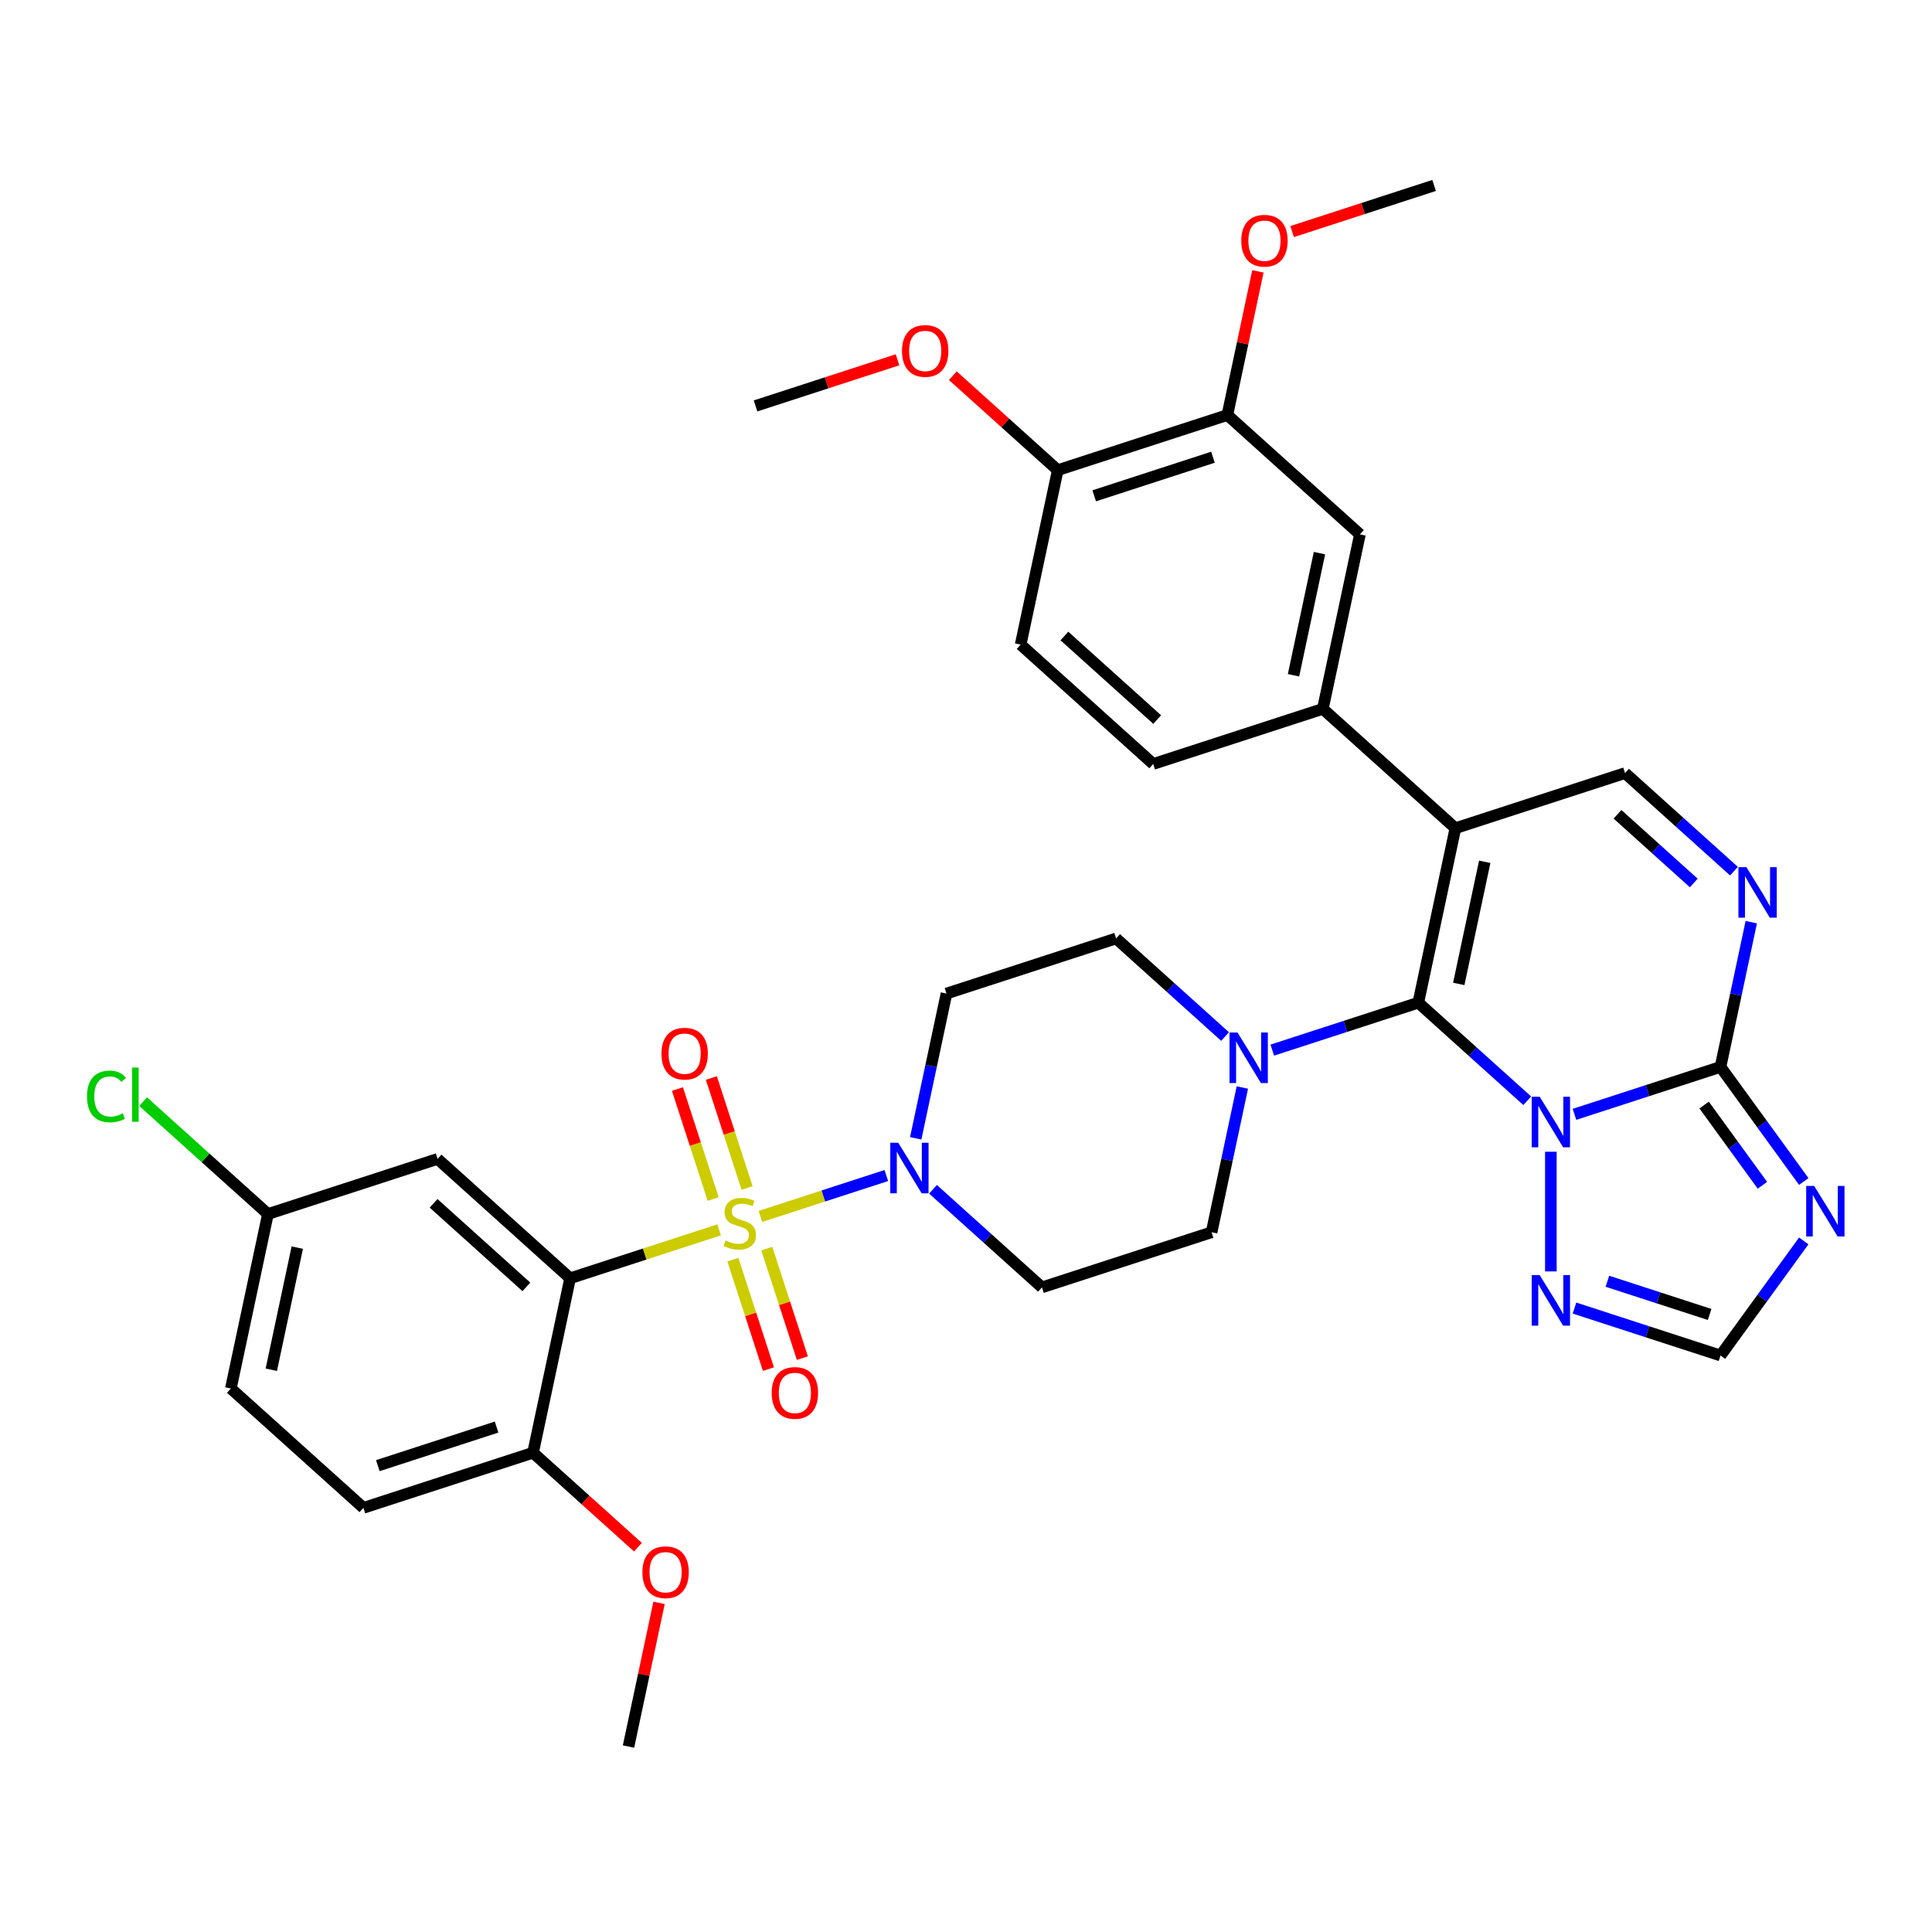 <?xml version='1.0' encoding='iso-8859-1'?>
<svg version='1.1' baseProfile='full'
              xmlns='http://www.w3.org/2000/svg'
                      xmlns:rdkit='http://www.rdkit.org/xml'
                      xmlns:xlink='http://www.w3.org/1999/xlink'
                  xml:space='preserve'
width='1000px' height='1000px' viewBox='0 0 1000 1000'>
<!-- END OF HEADER -->
<rect style='opacity:1.0;fill:#FFFFFF;stroke:none' width='1000' height='1000' x='0' y='0'> </rect>
<path class='bond-4' d='M 372.21,636.573 L 333.653,649.1' style='fill:none;fill-rule:evenodd;stroke:#CCCC00;stroke-width:6px;stroke-linecap:butt;stroke-linejoin:miter;stroke-opacity:1' />
<path class='bond-4' d='M 333.653,649.1 L 295.097,661.628' style='fill:none;fill-rule:evenodd;stroke:#000000;stroke-width:6px;stroke-linecap:butt;stroke-linejoin:miter;stroke-opacity:1' />
<path class='bond-5' d='M 393.592,629.625 L 426.177,619.038' style='fill:none;fill-rule:evenodd;stroke:#CCCC00;stroke-width:6px;stroke-linecap:butt;stroke-linejoin:miter;stroke-opacity:1' />
<path class='bond-5' d='M 426.177,619.038 L 458.762,608.45' style='fill:none;fill-rule:evenodd;stroke:#0000FF;stroke-width:6px;stroke-linecap:butt;stroke-linejoin:miter;stroke-opacity:1' />
<path class='bond-14' d='M 379.334,651.997 L 388.538,680.323' style='fill:none;fill-rule:evenodd;stroke:#CCCC00;stroke-width:6px;stroke-linecap:butt;stroke-linejoin:miter;stroke-opacity:1' />
<path class='bond-14' d='M 388.538,680.323 L 397.741,708.649' style='fill:none;fill-rule:evenodd;stroke:#FF0000;stroke-width:6px;stroke-linecap:butt;stroke-linejoin:miter;stroke-opacity:1' />
<path class='bond-14' d='M 396.895,646.292 L 406.098,674.617' style='fill:none;fill-rule:evenodd;stroke:#CCCC00;stroke-width:6px;stroke-linecap:butt;stroke-linejoin:miter;stroke-opacity:1' />
<path class='bond-14' d='M 406.098,674.617 L 415.302,702.943' style='fill:none;fill-rule:evenodd;stroke:#FF0000;stroke-width:6px;stroke-linecap:butt;stroke-linejoin:miter;stroke-opacity:1' />
<path class='bond-15' d='M 386.696,614.902 L 377.447,586.438' style='fill:none;fill-rule:evenodd;stroke:#CCCC00;stroke-width:6px;stroke-linecap:butt;stroke-linejoin:miter;stroke-opacity:1' />
<path class='bond-15' d='M 377.447,586.438 L 368.199,557.974' style='fill:none;fill-rule:evenodd;stroke:#FF0000;stroke-width:6px;stroke-linecap:butt;stroke-linejoin:miter;stroke-opacity:1' />
<path class='bond-15' d='M 369.135,620.608 L 359.886,592.144' style='fill:none;fill-rule:evenodd;stroke:#CCCC00;stroke-width:6px;stroke-linecap:butt;stroke-linejoin:miter;stroke-opacity:1' />
<path class='bond-15' d='M 359.886,592.144 L 350.638,563.679' style='fill:none;fill-rule:evenodd;stroke:#FF0000;stroke-width:6px;stroke-linecap:butt;stroke-linejoin:miter;stroke-opacity:1' />
<path class='bond-0' d='M 790.502,569.752 L 762.309,544.367' style='fill:none;fill-rule:evenodd;stroke:#0000FF;stroke-width:6px;stroke-linecap:butt;stroke-linejoin:miter;stroke-opacity:1' />
<path class='bond-0' d='M 762.309,544.367 L 734.117,518.982' style='fill:none;fill-rule:evenodd;stroke:#000000;stroke-width:6px;stroke-linecap:butt;stroke-linejoin:miter;stroke-opacity:1' />
<path class='bond-3' d='M 814.949,576.786 L 852.739,564.507' style='fill:none;fill-rule:evenodd;stroke:#0000FF;stroke-width:6px;stroke-linecap:butt;stroke-linejoin:miter;stroke-opacity:1' />
<path class='bond-3' d='M 852.739,564.507 L 890.529,552.229' style='fill:none;fill-rule:evenodd;stroke:#000000;stroke-width:6px;stroke-linecap:butt;stroke-linejoin:miter;stroke-opacity:1' />
<path class='bond-9' d='M 802.726,596.139 L 802.726,658.084' style='fill:none;fill-rule:evenodd;stroke:#0000FF;stroke-width:6px;stroke-linecap:butt;stroke-linejoin:miter;stroke-opacity:1' />
<path class='bond-1' d='M 734.117,518.982 L 696.326,531.261' style='fill:none;fill-rule:evenodd;stroke:#000000;stroke-width:6px;stroke-linecap:butt;stroke-linejoin:miter;stroke-opacity:1' />
<path class='bond-1' d='M 696.326,531.261 L 658.536,543.54' style='fill:none;fill-rule:evenodd;stroke:#0000FF;stroke-width:6px;stroke-linecap:butt;stroke-linejoin:miter;stroke-opacity:1' />
<path class='bond-2' d='M 734.117,518.982 L 753.311,428.677' style='fill:none;fill-rule:evenodd;stroke:#000000;stroke-width:6px;stroke-linecap:butt;stroke-linejoin:miter;stroke-opacity:1' />
<path class='bond-2' d='M 755.057,509.275 L 768.493,446.062' style='fill:none;fill-rule:evenodd;stroke:#000000;stroke-width:6px;stroke-linecap:butt;stroke-linejoin:miter;stroke-opacity:1' />
<path class='bond-10' d='M 753.311,428.677 L 841.115,400.148' style='fill:none;fill-rule:evenodd;stroke:#000000;stroke-width:6px;stroke-linecap:butt;stroke-linejoin:miter;stroke-opacity:1' />
<path class='bond-11' d='M 753.311,428.677 L 684.703,366.901' style='fill:none;fill-rule:evenodd;stroke:#000000;stroke-width:6px;stroke-linecap:butt;stroke-linejoin:miter;stroke-opacity:1' />
<path class='bond-6' d='M 890.529,552.229 L 912.075,581.883' style='fill:none;fill-rule:evenodd;stroke:#000000;stroke-width:6px;stroke-linecap:butt;stroke-linejoin:miter;stroke-opacity:1' />
<path class='bond-6' d='M 912.075,581.883 L 933.62,611.538' style='fill:none;fill-rule:evenodd;stroke:#0000FF;stroke-width:6px;stroke-linecap:butt;stroke-linejoin:miter;stroke-opacity:1' />
<path class='bond-6' d='M 882.055,571.978 L 897.137,592.737' style='fill:none;fill-rule:evenodd;stroke:#000000;stroke-width:6px;stroke-linecap:butt;stroke-linejoin:miter;stroke-opacity:1' />
<path class='bond-6' d='M 897.137,592.737 L 912.219,613.495' style='fill:none;fill-rule:evenodd;stroke:#0000FF;stroke-width:6px;stroke-linecap:butt;stroke-linejoin:miter;stroke-opacity:1' />
<path class='bond-7' d='M 890.529,552.229 L 898.492,514.767' style='fill:none;fill-rule:evenodd;stroke:#000000;stroke-width:6px;stroke-linecap:butt;stroke-linejoin:miter;stroke-opacity:1' />
<path class='bond-7' d='M 898.492,514.767 L 906.455,477.304' style='fill:none;fill-rule:evenodd;stroke:#0000FF;stroke-width:6px;stroke-linecap:butt;stroke-linejoin:miter;stroke-opacity:1' />
<path class='bond-13' d='M 295.097,661.628 L 226.488,599.852' style='fill:none;fill-rule:evenodd;stroke:#000000;stroke-width:6px;stroke-linecap:butt;stroke-linejoin:miter;stroke-opacity:1' />
<path class='bond-13' d='M 272.45,666.084 L 224.424,622.84' style='fill:none;fill-rule:evenodd;stroke:#000000;stroke-width:6px;stroke-linecap:butt;stroke-linejoin:miter;stroke-opacity:1' />
<path class='bond-19' d='M 295.097,661.628 L 275.902,751.933' style='fill:none;fill-rule:evenodd;stroke:#000000;stroke-width:6px;stroke-linecap:butt;stroke-linejoin:miter;stroke-opacity:1' />
<path class='bond-17' d='M 482.928,615.576 L 511.121,640.961' style='fill:none;fill-rule:evenodd;stroke:#0000FF;stroke-width:6px;stroke-linecap:butt;stroke-linejoin:miter;stroke-opacity:1' />
<path class='bond-17' d='M 511.121,640.961 L 539.314,666.345' style='fill:none;fill-rule:evenodd;stroke:#000000;stroke-width:6px;stroke-linecap:butt;stroke-linejoin:miter;stroke-opacity:1' />
<path class='bond-18' d='M 473.974,589.189 L 481.937,551.727' style='fill:none;fill-rule:evenodd;stroke:#0000FF;stroke-width:6px;stroke-linecap:butt;stroke-linejoin:miter;stroke-opacity:1' />
<path class='bond-18' d='M 481.937,551.727 L 489.9,514.265' style='fill:none;fill-rule:evenodd;stroke:#000000;stroke-width:6px;stroke-linecap:butt;stroke-linejoin:miter;stroke-opacity:1' />
<path class='bond-39' d='M 933.62,642.3 L 912.075,671.955' style='fill:none;fill-rule:evenodd;stroke:#0000FF;stroke-width:6px;stroke-linecap:butt;stroke-linejoin:miter;stroke-opacity:1' />
<path class='bond-39' d='M 912.075,671.955 L 890.529,701.61' style='fill:none;fill-rule:evenodd;stroke:#000000;stroke-width:6px;stroke-linecap:butt;stroke-linejoin:miter;stroke-opacity:1' />
<path class='bond-38' d='M 897.501,450.917 L 869.308,425.533' style='fill:none;fill-rule:evenodd;stroke:#0000FF;stroke-width:6px;stroke-linecap:butt;stroke-linejoin:miter;stroke-opacity:1' />
<path class='bond-38' d='M 869.308,425.533 L 841.115,400.148' style='fill:none;fill-rule:evenodd;stroke:#000000;stroke-width:6px;stroke-linecap:butt;stroke-linejoin:miter;stroke-opacity:1' />
<path class='bond-38' d='M 876.688,457.024 L 856.953,439.254' style='fill:none;fill-rule:evenodd;stroke:#0000FF;stroke-width:6px;stroke-linecap:butt;stroke-linejoin:miter;stroke-opacity:1' />
<path class='bond-38' d='M 856.953,439.254 L 837.218,421.485' style='fill:none;fill-rule:evenodd;stroke:#000000;stroke-width:6px;stroke-linecap:butt;stroke-linejoin:miter;stroke-opacity:1' />
<path class='bond-8' d='M 643.043,562.892 L 635.081,600.354' style='fill:none;fill-rule:evenodd;stroke:#0000FF;stroke-width:6px;stroke-linecap:butt;stroke-linejoin:miter;stroke-opacity:1' />
<path class='bond-8' d='M 635.081,600.354 L 627.118,637.816' style='fill:none;fill-rule:evenodd;stroke:#000000;stroke-width:6px;stroke-linecap:butt;stroke-linejoin:miter;stroke-opacity:1' />
<path class='bond-36' d='M 634.089,536.505 L 605.896,511.12' style='fill:none;fill-rule:evenodd;stroke:#0000FF;stroke-width:6px;stroke-linecap:butt;stroke-linejoin:miter;stroke-opacity:1' />
<path class='bond-36' d='M 605.896,511.12 L 577.704,485.735' style='fill:none;fill-rule:evenodd;stroke:#000000;stroke-width:6px;stroke-linecap:butt;stroke-linejoin:miter;stroke-opacity:1' />
<path class='bond-12' d='M 814.949,677.052 L 852.739,689.331' style='fill:none;fill-rule:evenodd;stroke:#0000FF;stroke-width:6px;stroke-linecap:butt;stroke-linejoin:miter;stroke-opacity:1' />
<path class='bond-12' d='M 852.739,689.331 L 890.529,701.61' style='fill:none;fill-rule:evenodd;stroke:#000000;stroke-width:6px;stroke-linecap:butt;stroke-linejoin:miter;stroke-opacity:1' />
<path class='bond-12' d='M 831.992,663.175 L 858.445,671.77' style='fill:none;fill-rule:evenodd;stroke:#0000FF;stroke-width:6px;stroke-linecap:butt;stroke-linejoin:miter;stroke-opacity:1' />
<path class='bond-12' d='M 858.445,671.77 L 884.898,680.365' style='fill:none;fill-rule:evenodd;stroke:#000000;stroke-width:6px;stroke-linecap:butt;stroke-linejoin:miter;stroke-opacity:1' />
<path class='bond-16' d='M 684.703,366.901 L 703.897,276.596' style='fill:none;fill-rule:evenodd;stroke:#000000;stroke-width:6px;stroke-linecap:butt;stroke-linejoin:miter;stroke-opacity:1' />
<path class='bond-16' d='M 669.521,349.516 L 682.957,286.303' style='fill:none;fill-rule:evenodd;stroke:#000000;stroke-width:6px;stroke-linecap:butt;stroke-linejoin:miter;stroke-opacity:1' />
<path class='bond-24' d='M 684.703,366.901 L 596.899,395.43' style='fill:none;fill-rule:evenodd;stroke:#000000;stroke-width:6px;stroke-linecap:butt;stroke-linejoin:miter;stroke-opacity:1' />
<path class='bond-27' d='M 226.488,599.852 L 138.684,628.381' style='fill:none;fill-rule:evenodd;stroke:#000000;stroke-width:6px;stroke-linecap:butt;stroke-linejoin:miter;stroke-opacity:1' />
<path class='bond-20' d='M 703.897,276.596 L 635.288,214.82' style='fill:none;fill-rule:evenodd;stroke:#000000;stroke-width:6px;stroke-linecap:butt;stroke-linejoin:miter;stroke-opacity:1' />
<path class='bond-21' d='M 539.314,666.345 L 627.118,637.816' style='fill:none;fill-rule:evenodd;stroke:#000000;stroke-width:6px;stroke-linecap:butt;stroke-linejoin:miter;stroke-opacity:1' />
<path class='bond-22' d='M 489.9,514.265 L 577.704,485.735' style='fill:none;fill-rule:evenodd;stroke:#000000;stroke-width:6px;stroke-linecap:butt;stroke-linejoin:miter;stroke-opacity:1' />
<path class='bond-26' d='M 275.902,751.933 L 188.098,780.462' style='fill:none;fill-rule:evenodd;stroke:#000000;stroke-width:6px;stroke-linecap:butt;stroke-linejoin:miter;stroke-opacity:1' />
<path class='bond-26' d='M 257.026,738.652 L 195.563,758.622' style='fill:none;fill-rule:evenodd;stroke:#000000;stroke-width:6px;stroke-linecap:butt;stroke-linejoin:miter;stroke-opacity:1' />
<path class='bond-31' d='M 275.902,751.933 L 303.052,776.379' style='fill:none;fill-rule:evenodd;stroke:#000000;stroke-width:6px;stroke-linecap:butt;stroke-linejoin:miter;stroke-opacity:1' />
<path class='bond-31' d='M 303.052,776.379 L 330.201,800.824' style='fill:none;fill-rule:evenodd;stroke:#FF0000;stroke-width:6px;stroke-linecap:butt;stroke-linejoin:miter;stroke-opacity:1' />
<path class='bond-29' d='M 635.288,214.82 L 643.192,177.635' style='fill:none;fill-rule:evenodd;stroke:#000000;stroke-width:6px;stroke-linecap:butt;stroke-linejoin:miter;stroke-opacity:1' />
<path class='bond-29' d='M 643.192,177.635 L 651.096,140.45' style='fill:none;fill-rule:evenodd;stroke:#FF0000;stroke-width:6px;stroke-linecap:butt;stroke-linejoin:miter;stroke-opacity:1' />
<path class='bond-40' d='M 635.288,214.82 L 547.485,243.35' style='fill:none;fill-rule:evenodd;stroke:#000000;stroke-width:6px;stroke-linecap:butt;stroke-linejoin:miter;stroke-opacity:1' />
<path class='bond-40' d='M 627.824,236.66 L 566.361,256.631' style='fill:none;fill-rule:evenodd;stroke:#000000;stroke-width:6px;stroke-linecap:butt;stroke-linejoin:miter;stroke-opacity:1' />
<path class='bond-23' d='M 547.485,243.35 L 528.29,333.655' style='fill:none;fill-rule:evenodd;stroke:#000000;stroke-width:6px;stroke-linecap:butt;stroke-linejoin:miter;stroke-opacity:1' />
<path class='bond-32' d='M 547.485,243.35 L 520.335,218.904' style='fill:none;fill-rule:evenodd;stroke:#000000;stroke-width:6px;stroke-linecap:butt;stroke-linejoin:miter;stroke-opacity:1' />
<path class='bond-32' d='M 520.335,218.904 L 493.186,194.458' style='fill:none;fill-rule:evenodd;stroke:#FF0000;stroke-width:6px;stroke-linecap:butt;stroke-linejoin:miter;stroke-opacity:1' />
<path class='bond-25' d='M 596.899,395.43 L 528.29,333.655' style='fill:none;fill-rule:evenodd;stroke:#000000;stroke-width:6px;stroke-linecap:butt;stroke-linejoin:miter;stroke-opacity:1' />
<path class='bond-25' d='M 598.962,372.442 L 550.936,329.199' style='fill:none;fill-rule:evenodd;stroke:#000000;stroke-width:6px;stroke-linecap:butt;stroke-linejoin:miter;stroke-opacity:1' />
<path class='bond-37' d='M 188.098,780.462 L 119.489,718.687' style='fill:none;fill-rule:evenodd;stroke:#000000;stroke-width:6px;stroke-linecap:butt;stroke-linejoin:miter;stroke-opacity:1' />
<path class='bond-28' d='M 138.684,628.381 L 119.489,718.687' style='fill:none;fill-rule:evenodd;stroke:#000000;stroke-width:6px;stroke-linecap:butt;stroke-linejoin:miter;stroke-opacity:1' />
<path class='bond-28' d='M 153.866,645.766 L 140.429,708.98' style='fill:none;fill-rule:evenodd;stroke:#000000;stroke-width:6px;stroke-linecap:butt;stroke-linejoin:miter;stroke-opacity:1' />
<path class='bond-30' d='M 138.684,628.381 L 106.383,599.297' style='fill:none;fill-rule:evenodd;stroke:#000000;stroke-width:6px;stroke-linecap:butt;stroke-linejoin:miter;stroke-opacity:1' />
<path class='bond-30' d='M 106.383,599.297 L 74.082,570.213' style='fill:none;fill-rule:evenodd;stroke:#00CC00;stroke-width:6px;stroke-linecap:butt;stroke-linejoin:miter;stroke-opacity:1' />
<path class='bond-33' d='M 668.793,119.866 L 705.54,107.926' style='fill:none;fill-rule:evenodd;stroke:#FF0000;stroke-width:6px;stroke-linecap:butt;stroke-linejoin:miter;stroke-opacity:1' />
<path class='bond-33' d='M 705.54,107.926 L 742.287,95.986' style='fill:none;fill-rule:evenodd;stroke:#000000;stroke-width:6px;stroke-linecap:butt;stroke-linejoin:miter;stroke-opacity:1' />
<path class='bond-34' d='M 341.124,829.644 L 333.22,866.829' style='fill:none;fill-rule:evenodd;stroke:#FF0000;stroke-width:6px;stroke-linecap:butt;stroke-linejoin:miter;stroke-opacity:1' />
<path class='bond-34' d='M 333.22,866.829 L 325.316,904.014' style='fill:none;fill-rule:evenodd;stroke:#000000;stroke-width:6px;stroke-linecap:butt;stroke-linejoin:miter;stroke-opacity:1' />
<path class='bond-35' d='M 464.566,186.223 L 427.819,198.163' style='fill:none;fill-rule:evenodd;stroke:#FF0000;stroke-width:6px;stroke-linecap:butt;stroke-linejoin:miter;stroke-opacity:1' />
<path class='bond-35' d='M 427.819,198.163 L 391.072,210.103' style='fill:none;fill-rule:evenodd;stroke:#000000;stroke-width:6px;stroke-linecap:butt;stroke-linejoin:miter;stroke-opacity:1' />
<path  class='atom-0' d='M 375.515 642.073
Q 375.811 642.183, 377.029 642.7
Q 378.248 643.217, 379.577 643.55
Q 380.944 643.845, 382.273 643.845
Q 384.747 643.845, 386.188 642.663
Q 387.628 641.445, 387.628 639.34
Q 387.628 637.9, 386.889 637.013
Q 386.188 636.127, 385.08 635.647
Q 383.972 635.167, 382.125 634.613
Q 379.799 633.911, 378.396 633.247
Q 377.029 632.582, 376.032 631.179
Q 375.072 629.775, 375.072 627.412
Q 375.072 624.125, 377.288 622.094
Q 379.54 620.063, 383.972 620.063
Q 387 620.063, 390.434 621.503
L 389.585 624.347
Q 386.446 623.054, 384.083 623.054
Q 381.535 623.054, 380.131 624.125
Q 378.728 625.159, 378.765 626.969
Q 378.765 628.372, 379.467 629.221
Q 380.205 630.071, 381.239 630.551
Q 382.31 631.031, 384.083 631.585
Q 386.446 632.323, 387.849 633.062
Q 389.253 633.801, 390.25 635.315
Q 391.284 636.792, 391.284 639.34
Q 391.284 642.959, 388.846 644.916
Q 386.446 646.836, 382.421 646.836
Q 380.094 646.836, 378.322 646.319
Q 376.586 645.839, 374.518 644.99
L 375.515 642.073
' fill='#CCCC00'/>
<path  class='atom-1' d='M 796.946 567.685
L 805.514 581.533
Q 806.363 582.9, 807.729 585.374
Q 809.096 587.848, 809.17 587.996
L 809.17 567.685
L 812.641 567.685
L 812.641 593.831
L 809.059 593.831
L 799.864 578.69
Q 798.793 576.917, 797.648 574.886
Q 796.54 572.855, 796.208 572.227
L 796.208 593.831
L 792.81 593.831
L 792.81 567.685
L 796.946 567.685
' fill='#0000FF'/>
<path  class='atom-6' d='M 464.925 591.497
L 473.493 605.345
Q 474.342 606.712, 475.709 609.186
Q 477.075 611.66, 477.149 611.808
L 477.149 591.497
L 480.62 591.497
L 480.62 617.643
L 477.038 617.643
L 467.843 602.502
Q 466.772 600.729, 465.627 598.698
Q 464.519 596.667, 464.187 596.039
L 464.187 617.643
L 460.789 617.643
L 460.789 591.497
L 464.925 591.497
' fill='#0000FF'/>
<path  class='atom-7' d='M 939.016 613.846
L 947.583 627.695
Q 948.433 629.061, 949.799 631.535
Q 951.166 634.009, 951.239 634.157
L 951.239 613.846
L 954.711 613.846
L 954.711 639.992
L 951.129 639.992
L 941.933 624.851
Q 940.862 623.078, 939.718 621.047
Q 938.61 619.016, 938.277 618.388
L 938.277 639.992
L 934.88 639.992
L 934.88 613.846
L 939.016 613.846
' fill='#0000FF'/>
<path  class='atom-8' d='M 903.945 448.851
L 912.513 462.699
Q 913.362 464.065, 914.728 466.54
Q 916.095 469.014, 916.169 469.162
L 916.169 448.851
L 919.64 448.851
L 919.64 474.996
L 916.058 474.996
L 906.862 459.856
Q 905.791 458.083, 904.647 456.052
Q 903.539 454.021, 903.206 453.393
L 903.206 474.996
L 899.809 474.996
L 899.809 448.851
L 903.945 448.851
' fill='#0000FF'/>
<path  class='atom-9' d='M 640.533 534.438
L 649.101 548.287
Q 649.95 549.653, 651.317 552.127
Q 652.683 554.602, 652.757 554.749
L 652.757 534.438
L 656.228 534.438
L 656.228 560.584
L 652.646 560.584
L 643.451 545.443
Q 642.38 543.671, 641.235 541.639
Q 640.127 539.608, 639.795 538.981
L 639.795 560.584
L 636.397 560.584
L 636.397 534.438
L 640.533 534.438
' fill='#0000FF'/>
<path  class='atom-10' d='M 796.946 660.007
L 805.514 673.856
Q 806.363 675.222, 807.729 677.696
Q 809.096 680.171, 809.17 680.318
L 809.17 660.007
L 812.641 660.007
L 812.641 686.153
L 809.059 686.153
L 799.864 671.012
Q 798.793 669.24, 797.648 667.209
Q 796.54 665.177, 796.208 664.55
L 796.208 686.153
L 792.81 686.153
L 792.81 660.007
L 796.946 660.007
' fill='#0000FF'/>
<path  class='atom-15' d='M 399.428 720.977
Q 399.428 714.699, 402.53 711.19
Q 405.632 707.682, 411.43 707.682
Q 417.228 707.682, 420.33 711.19
Q 423.432 714.699, 423.432 720.977
Q 423.432 727.328, 420.293 730.947
Q 417.154 734.53, 411.43 734.53
Q 405.669 734.53, 402.53 730.947
Q 399.428 727.365, 399.428 720.977
M 411.43 731.575
Q 415.418 731.575, 417.56 728.916
Q 419.739 726.221, 419.739 720.977
Q 419.739 715.844, 417.56 713.258
Q 415.418 710.637, 411.43 710.637
Q 407.442 710.637, 405.263 713.222
Q 403.121 715.807, 403.121 720.977
Q 403.121 726.257, 405.263 728.916
Q 407.442 731.575, 411.43 731.575
' fill='#FF0000'/>
<path  class='atom-16' d='M 342.37 545.369
Q 342.37 539.091, 345.472 535.583
Q 348.574 532.074, 354.372 532.074
Q 360.17 532.074, 363.272 535.583
Q 366.374 539.091, 366.374 545.369
Q 366.374 551.721, 363.235 555.34
Q 360.096 558.922, 354.372 558.922
Q 348.611 558.922, 345.472 555.34
Q 342.37 551.758, 342.37 545.369
M 354.372 555.967
Q 358.36 555.967, 360.502 553.309
Q 362.681 550.613, 362.681 545.369
Q 362.681 540.236, 360.502 537.651
Q 358.36 535.029, 354.372 535.029
Q 350.383 535.029, 348.205 537.614
Q 346.063 540.199, 346.063 545.369
Q 346.063 550.65, 348.205 553.309
Q 350.383 555.967, 354.372 555.967
' fill='#FF0000'/>
<path  class='atom-30' d='M 642.481 124.589
Q 642.481 118.311, 645.583 114.803
Q 648.686 111.295, 654.483 111.295
Q 660.281 111.295, 663.383 114.803
Q 666.485 118.311, 666.485 124.589
Q 666.485 130.941, 663.346 134.56
Q 660.207 138.142, 654.483 138.142
Q 648.722 138.142, 645.583 134.56
Q 642.481 130.978, 642.481 124.589
M 654.483 135.188
Q 658.472 135.188, 660.614 132.529
Q 662.792 129.833, 662.792 124.589
Q 662.792 119.456, 660.614 116.871
Q 658.472 114.249, 654.483 114.249
Q 650.495 114.249, 648.316 116.834
Q 646.174 119.419, 646.174 124.589
Q 646.174 129.87, 648.316 132.529
Q 650.495 135.188, 654.483 135.188
' fill='#FF0000'/>
<path  class='atom-31' d='M 45.037 567.51
Q 45.037 561.011, 48.065 557.613
Q 51.13 554.179, 56.928 554.179
Q 62.32 554.179, 65.201 557.983
L 62.763 559.977
Q 60.658 557.207, 56.928 557.207
Q 52.977 557.207, 50.872 559.866
Q 48.804 562.488, 48.804 567.51
Q 48.804 572.681, 50.946 575.339
Q 53.125 577.998, 57.335 577.998
Q 60.215 577.998, 63.576 576.263
L 64.61 579.032
Q 63.243 579.919, 61.175 580.436
Q 59.107 580.953, 56.818 580.953
Q 51.13 580.953, 48.065 577.481
Q 45.037 574.01, 45.037 567.51
' fill='#00CC00'/>
<path  class='atom-31' d='M 68.376 552.591
L 71.774 552.591
L 71.774 580.62
L 68.376 580.62
L 68.376 552.591
' fill='#00CC00'/>
<path  class='atom-32' d='M 332.509 813.783
Q 332.509 807.505, 335.611 803.997
Q 338.713 800.488, 344.511 800.488
Q 350.309 800.488, 353.411 803.997
Q 356.513 807.505, 356.513 813.783
Q 356.513 820.135, 353.374 823.754
Q 350.235 827.336, 344.511 827.336
Q 338.75 827.336, 335.611 823.754
Q 332.509 820.172, 332.509 813.783
M 344.511 824.381
Q 348.499 824.381, 350.641 821.723
Q 352.82 819.027, 352.82 813.783
Q 352.82 808.65, 350.641 806.065
Q 348.499 803.443, 344.511 803.443
Q 340.523 803.443, 338.344 806.028
Q 336.202 808.613, 336.202 813.783
Q 336.202 819.064, 338.344 821.723
Q 340.523 824.381, 344.511 824.381
' fill='#FF0000'/>
<path  class='atom-33' d='M 466.874 181.648
Q 466.874 175.37, 469.976 171.861
Q 473.078 168.353, 478.876 168.353
Q 484.673 168.353, 487.775 171.861
Q 490.877 175.37, 490.877 181.648
Q 490.877 187.999, 487.739 191.618
Q 484.6 195.2, 478.876 195.2
Q 473.115 195.2, 469.976 191.618
Q 466.874 188.036, 466.874 181.648
M 478.876 192.246
Q 482.864 192.246, 485.006 189.587
Q 487.185 186.891, 487.185 181.648
Q 487.185 176.514, 485.006 173.929
Q 482.864 171.307, 478.876 171.307
Q 474.887 171.307, 472.708 173.892
Q 470.567 176.477, 470.567 181.648
Q 470.567 186.928, 472.708 189.587
Q 474.887 192.246, 478.876 192.246
' fill='#FF0000'/>
</svg>

